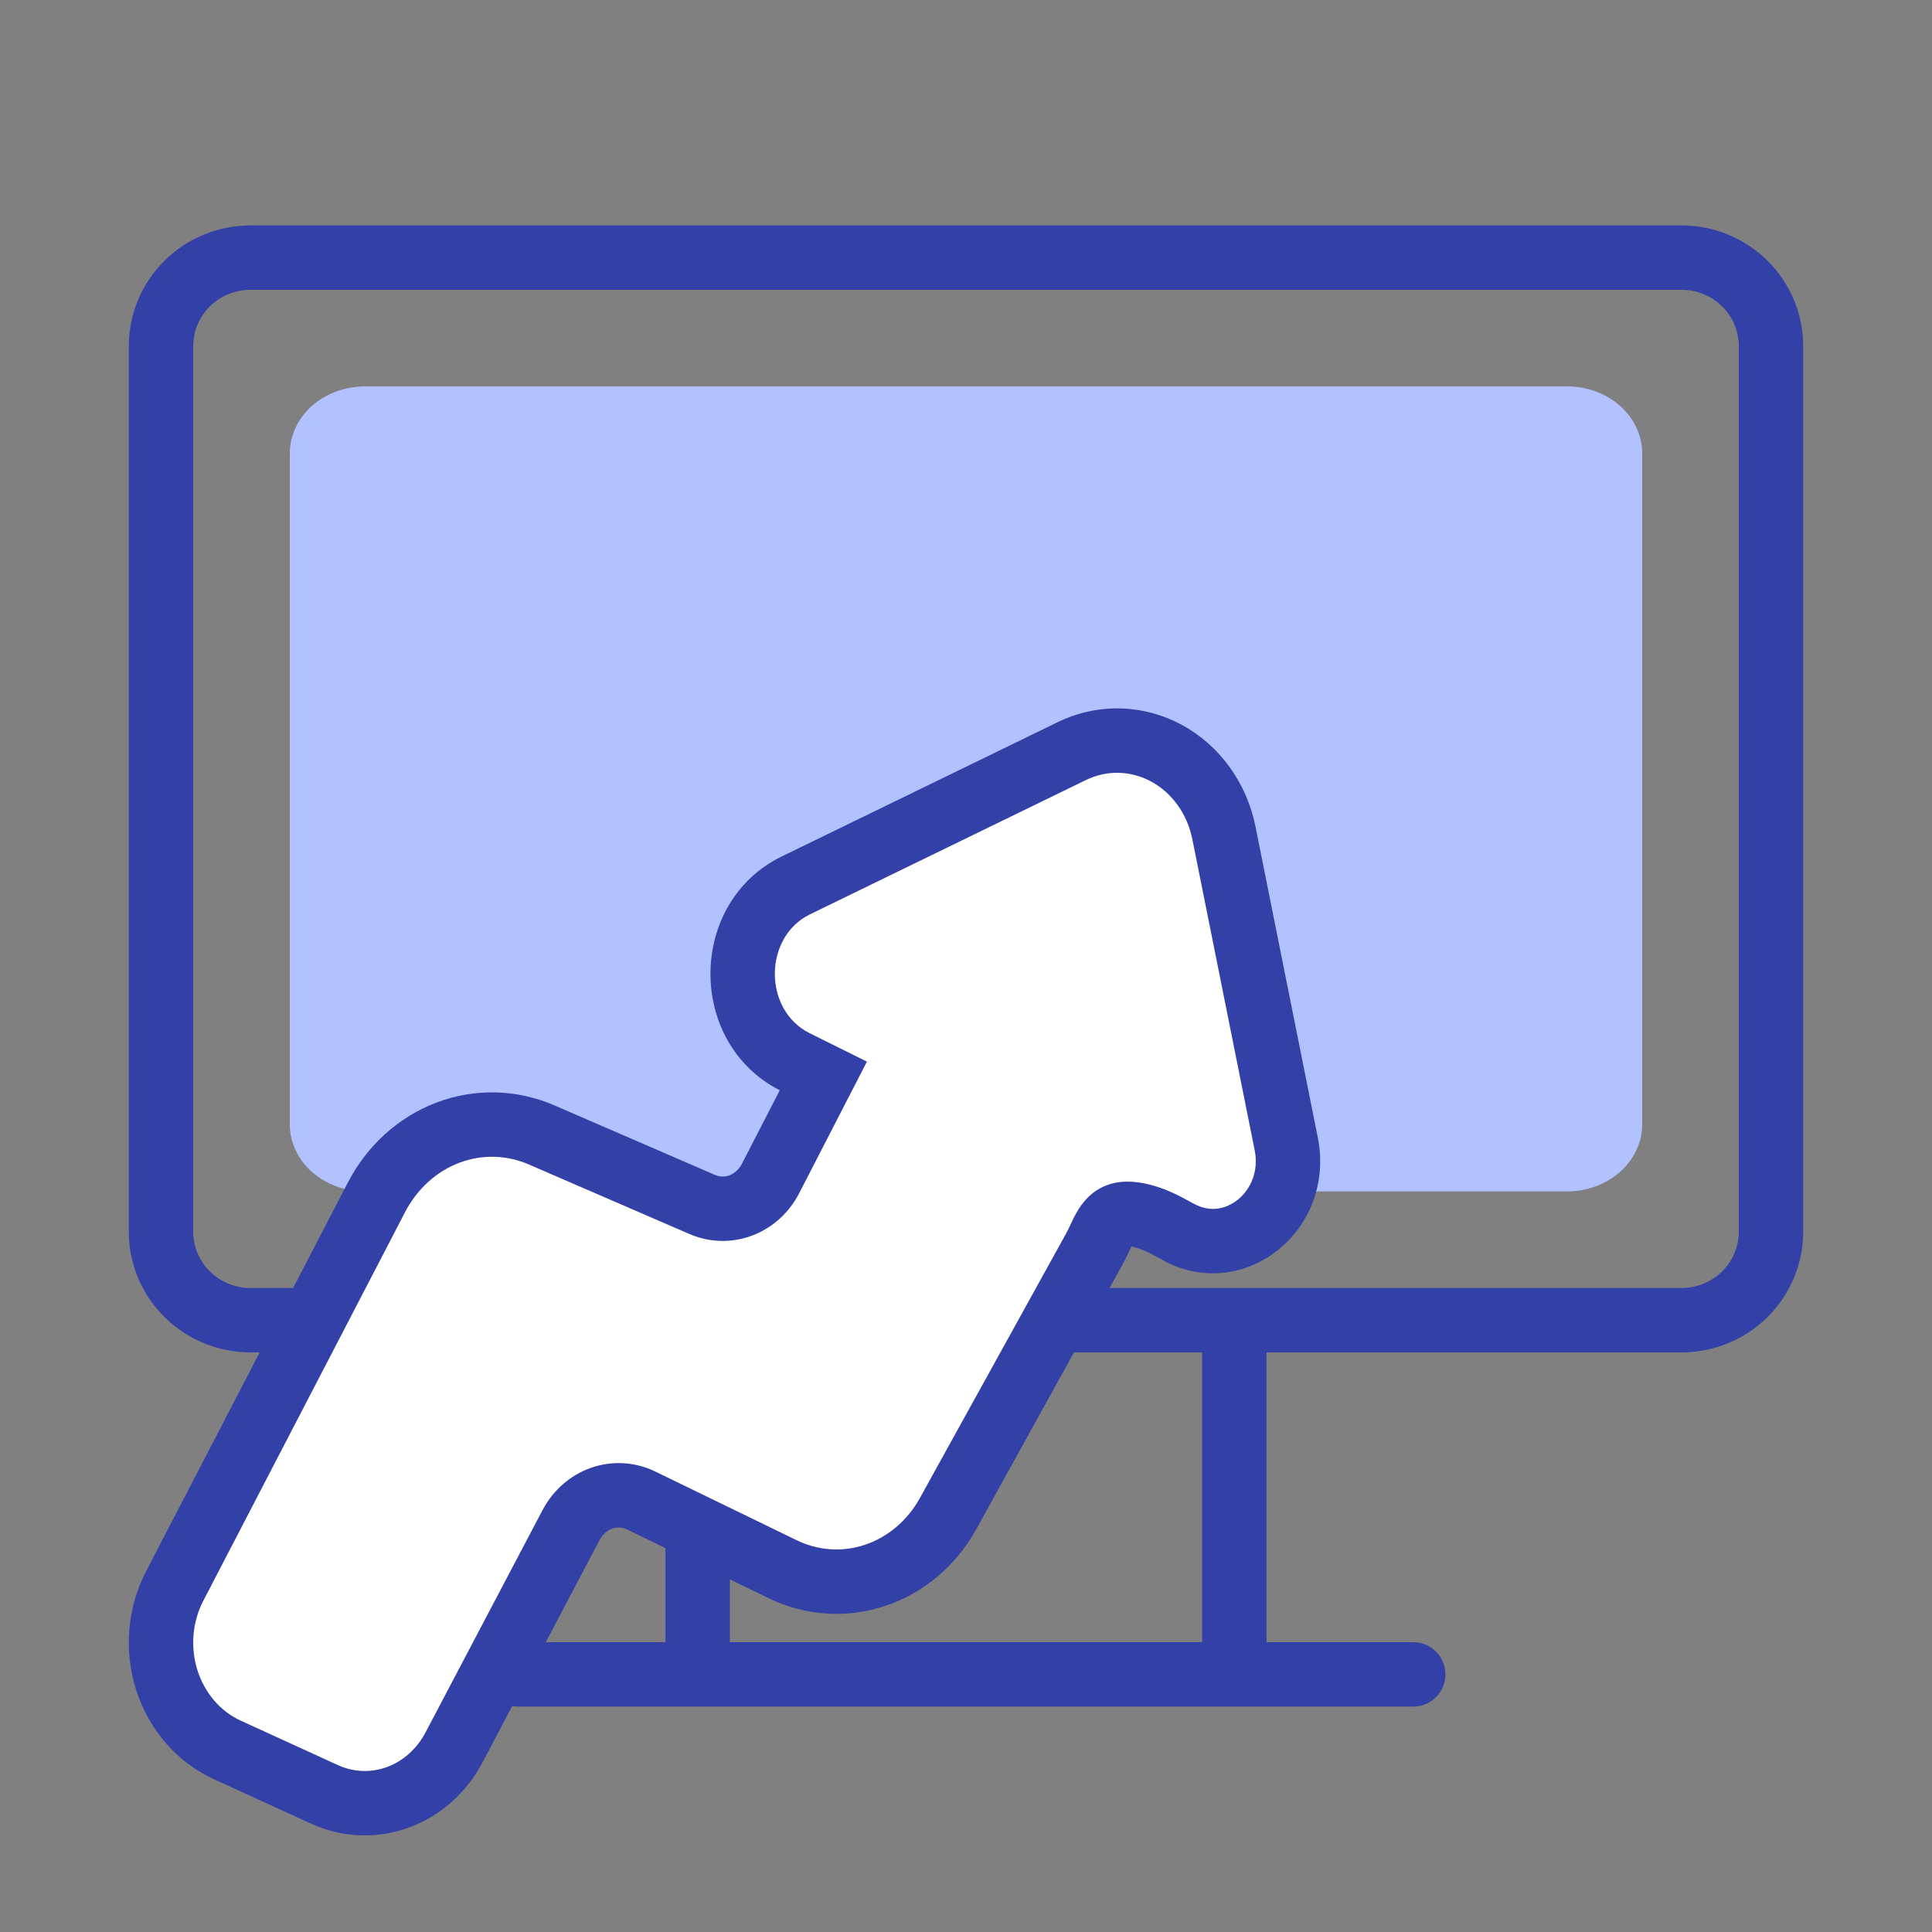 <?xml version="1.0" encoding="UTF-8"?>
<svg xmlns="http://www.w3.org/2000/svg" width="60" height="60" viewBox="0 0 60 60" fill="none">
  <rect x="0" y="0" width="60" height="60" fill="#808080" stroke="none"/>
  <path d="M9 14.083C9 13.531 9.246 13.001 9.683 12.61C10.121 12.22 10.714 12 11.333 12H48.667C49.285 12 49.879 12.22 50.317 12.61C50.754 13.001 51 13.531 51 14.083V34.917C51 35.469 50.754 35.999 50.317 36.39C49.879 36.781 49.285 37 48.667 37H11.333C10.714 37 10.121 36.781 9.683 36.39C9.246 35.999 9 35.469 9 34.917V14.083Z" fill="#B2C1FF"></path>
  <path fill-rule="evenodd" clip-rule="evenodd" d="M7.778 9C7.303 9 6.85 9.187 6.517 9.516C6.185 9.845 6 10.289 6 10.75V38.25C6 38.711 6.185 39.155 6.517 39.484C6.85 39.813 7.303 40 7.778 40H52.222C52.697 40 53.15 39.813 53.483 39.484C53.815 39.155 54 38.711 54 38.25V10.75C54 10.289 53.815 9.845 53.483 9.516C53.15 9.187 52.697 9 52.222 9H7.778ZM39.333 42H52.222C53.221 42 54.181 41.607 54.89 40.905C55.599 40.203 56 39.248 56 38.25V10.75C56 9.752 55.599 8.797 54.89 8.095C54.181 7.393 53.221 7 52.222 7H7.778C6.779 7 5.819 7.393 5.11 8.095C4.4 8.797 4 9.752 4 10.75V38.25C4 39.248 4.4 40.203 5.11 40.905C5.819 41.607 6.779 42 7.778 42H20.667V51H16.111C15.559 51 15.111 51.448 15.111 52C15.111 52.552 15.559 53 16.111 53H43.889C44.441 53 44.889 52.552 44.889 52C44.889 51.448 44.441 51 43.889 51H39.333V42ZM37.333 42H22.667V51H37.333V42Z" fill="#3340A7"></path>
  <path d="M39.946 35.524L38.009 25.865C37.903 25.335 37.687 24.837 37.377 24.408C37.066 23.98 36.67 23.63 36.217 23.387C35.764 23.143 35.266 23.011 34.758 23.001C34.251 22.99 33.748 23.101 33.287 23.326L24.719 27.495C22.521 28.565 22.51 31.896 24.7 32.983L25.569 33.414L23.93 36.599C23.73 36.988 23.403 37.285 23.012 37.434C22.621 37.582 22.192 37.572 21.807 37.406L16.819 35.245C15.891 34.843 14.858 34.818 13.914 35.175C12.97 35.531 12.181 36.244 11.695 37.179L5.426 49.255C5.196 49.698 5.055 50.188 5.013 50.693C4.971 51.198 5.029 51.707 5.183 52.187C5.337 52.666 5.583 53.106 5.906 53.478C6.228 53.849 6.621 54.145 7.057 54.344L10.076 55.726C10.797 56.056 11.607 56.089 12.35 55.82C13.092 55.551 13.716 54.998 14.1 54.268L17.735 47.361C17.943 46.966 18.283 46.668 18.686 46.527C19.09 46.386 19.529 46.412 19.915 46.6L24.309 48.734C25.214 49.174 26.239 49.24 27.187 48.921C28.135 48.602 28.939 47.919 29.445 47.004L34.002 38.758C34.22 38.362 34.346 37.862 34.758 37.732C35.171 37.603 35.84 37.854 36.224 38.061L36.617 38.272C38.366 39.212 40.356 37.57 39.946 35.524Z" fill="white"></path>
  <path fill-rule="evenodd" clip-rule="evenodd" d="M32.849 22.427C33.452 22.134 34.111 21.987 34.779 22.001C35.447 22.015 36.1 22.189 36.691 22.506C37.281 22.823 37.791 23.275 38.187 23.822C38.583 24.37 38.856 25.001 38.99 25.668L40.926 35.328C41.206 36.726 40.666 38.015 39.728 38.789C38.784 39.568 37.413 39.835 36.144 39.153L35.751 38.941C35.613 38.867 35.421 38.785 35.24 38.735C35.202 38.725 35.168 38.717 35.138 38.711C35.116 38.753 35.092 38.805 35.06 38.873C35.057 38.88 35.053 38.887 35.05 38.895C35.006 38.989 34.946 39.117 34.877 39.242L30.32 47.488C29.7 48.611 28.703 49.466 27.506 49.869C26.308 50.272 25.012 50.187 23.872 49.634L19.478 47.5C19.33 47.428 19.167 47.419 19.016 47.471C18.863 47.525 18.716 47.645 18.62 47.827L14.985 54.734C14.49 55.673 13.678 56.402 12.69 56.76C11.7 57.119 10.619 57.074 9.66 56.635L6.641 55.254C6.071 54.993 5.564 54.61 5.151 54.134C4.737 53.657 4.425 53.097 4.231 52.492C4.037 51.886 3.964 51.246 4.017 50.611C4.069 49.975 4.246 49.357 4.538 48.794L10.807 36.718C11.401 35.575 12.375 34.686 13.561 34.239C14.748 33.791 16.051 33.823 17.216 34.328L22.204 36.488C22.351 36.551 22.51 36.555 22.657 36.499C22.806 36.442 22.948 36.322 23.041 36.142L24.216 33.859C21.323 32.384 21.349 28.023 24.281 26.596L32.849 22.427ZM33.724 24.225L25.156 28.395C23.706 29.1 23.697 31.369 25.145 32.087L26.923 32.97L24.819 37.057C24.512 37.654 24 38.128 23.367 38.368C22.732 38.61 22.033 38.593 21.41 38.323L16.422 36.163C15.732 35.864 14.967 35.846 14.267 36.11C13.565 36.375 12.96 36.913 12.582 37.64L6.313 49.715C6.145 50.039 6.041 50.401 6.01 50.776C5.979 51.151 6.022 51.528 6.135 51.882C6.249 52.235 6.429 52.555 6.661 52.822C6.892 53.089 7.17 53.296 7.473 53.435L10.492 54.816C10.976 55.038 11.514 55.059 12.009 54.88C12.506 54.7 12.941 54.323 13.215 53.802L16.85 46.896C17.171 46.287 17.703 45.812 18.357 45.583C19.013 45.354 19.728 45.397 20.352 45.701L24.746 47.835C25.417 48.16 26.17 48.208 26.868 47.973C27.568 47.737 28.179 47.227 28.569 46.521L33.127 38.274C33.161 38.211 33.195 38.139 33.248 38.025L33.249 38.024C33.296 37.923 33.362 37.782 33.441 37.645C33.599 37.372 33.898 36.954 34.459 36.778C34.946 36.625 35.447 36.719 35.764 36.805C36.117 36.901 36.452 37.047 36.698 37.18M36.698 37.18L37.091 37.391C37.57 37.649 38.069 37.565 38.455 37.246C38.846 36.923 39.095 36.368 38.965 35.721L37.029 26.061C36.95 25.669 36.791 25.305 36.566 24.994C36.342 24.684 36.06 24.438 35.744 24.268C35.428 24.098 35.084 24.008 34.738 24C34.391 23.993 34.045 24.069 33.724 24.225" fill="#3340A7"></path>
</svg>
